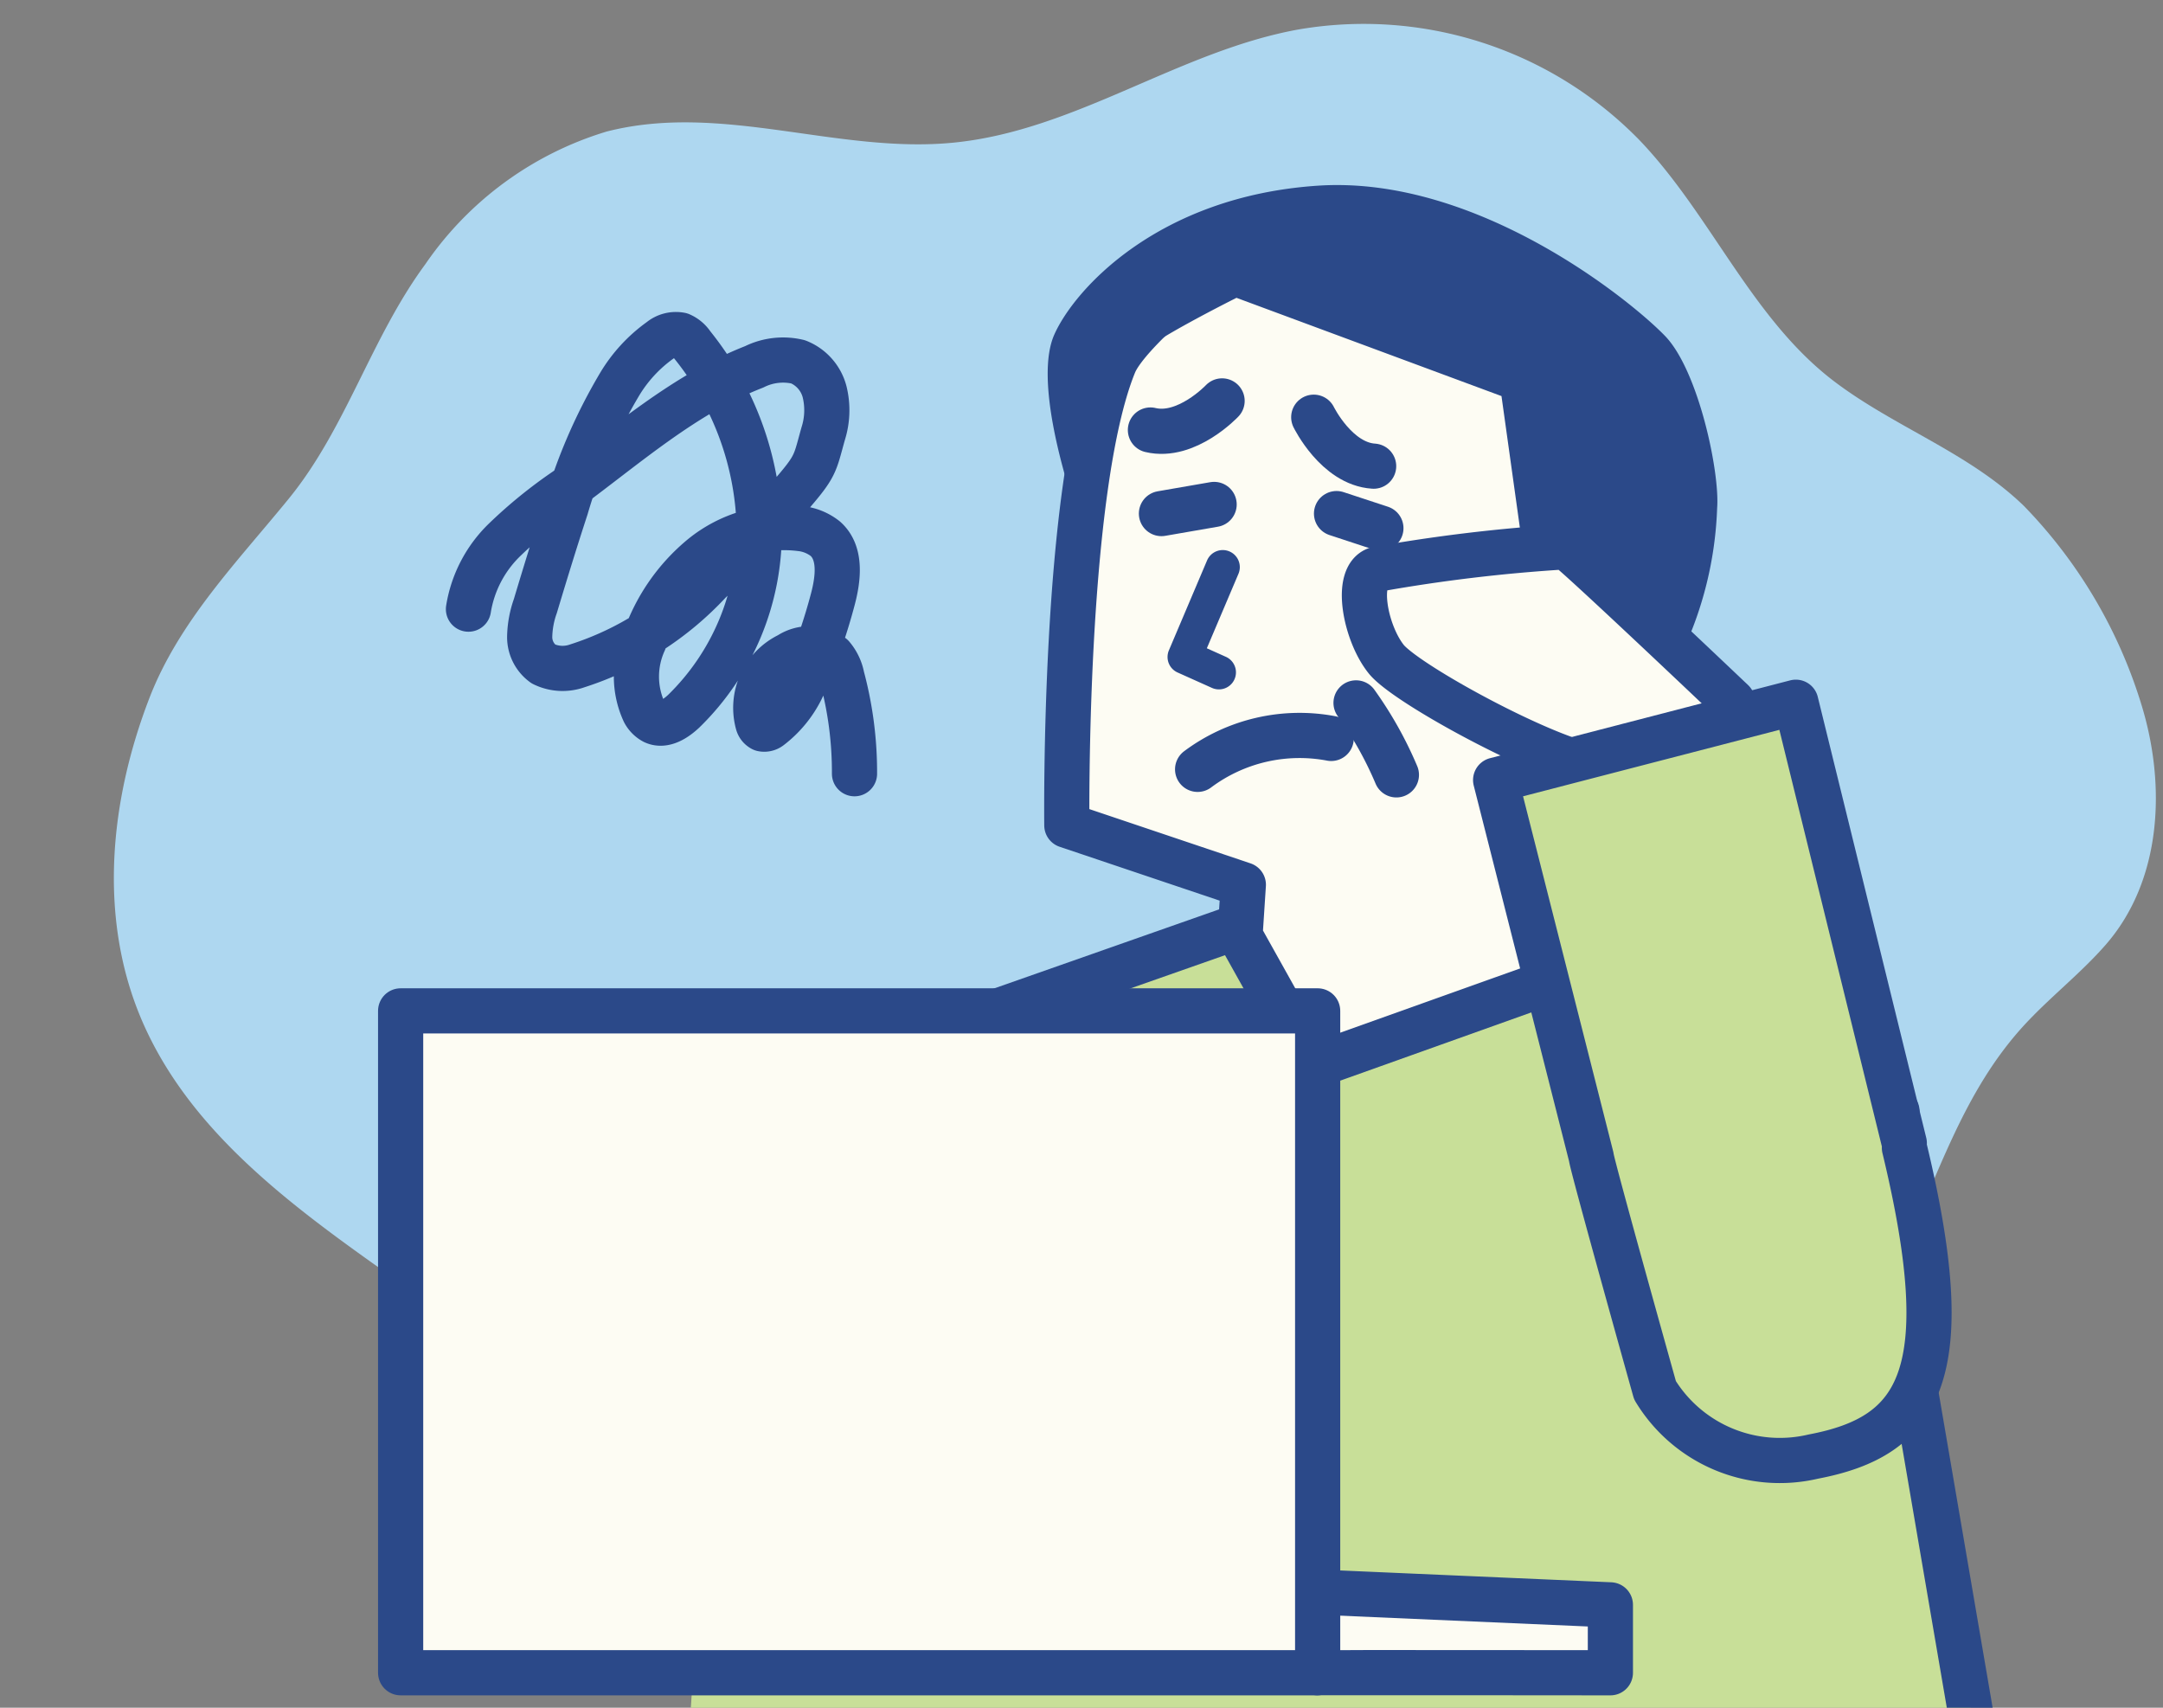 <svg xmlns="http://www.w3.org/2000/svg" xmlns:xlink="http://www.w3.org/1999/xlink" width="95" height="75" viewBox="0 0 95 75">
  <rect x="0" y="0" width="95" height="75" fill="#808080" stroke="none"/>
  <defs>
    <clipPath id="clip-path">
      <rect id="長方形_44503" data-name="長方形 44503" width="95" height="75" transform="translate(696 5361)" fill="#fff" stroke="#707070" stroke-width="1"/>
    </clipPath>
  </defs>
  <g id="icon_weariness" transform="translate(-696 -5361)" clip-path="url(#clip-path)">
    <g id="アートワーク_48" data-name="アートワーク 48" transform="translate(745.841 5401.516)">
      <g id="グループ_227672" data-name="グループ 227672" transform="translate(-44.841 -39.475)">
        <path id="パス_397329" data-name="パス 397329" d="M40.385,55.387c-3.4.95-6.89,1.582-10.233,2.7-3.159,1.059-6.5,2.426-9.878,1.645-2.3-.531-4.25-1.992-6.17-3.361C9.132,52.827,3.6,49.34,1.209,43.72-.7,39.224-.166,34.1,1.556,29.631c1.3-3.38,3.877-6.009,6.127-8.771,2.526-3.1,3.6-7.036,5.991-10.288a14.858,14.858,0,0,1,7.965-5.834c5.06-1.3,10.155.991,15.248.485,5.345-.53,9.862-4,15.1-4.962A16.916,16.916,0,0,1,67,5.107c3.153,3.291,4.927,7.844,8.557,10.6,2.654,2.014,5.911,3.127,8.33,5.468a21.54,21.54,0,0,1,5.171,8.749c1.074,3.5.912,7.694-1.593,10.548-1.063,1.211-2.342,2.214-3.447,3.387-2.868,3.046-3.946,6.947-5.7,10.615a23.052,23.052,0,0,1-7.774,9.133,2.936,2.936,0,0,1-1.287.576,3.153,3.153,0,0,1-1.751-.526L53.249,56.063c-2.3-1.225-4.664-2.324-7.317-1.832C44.107,54.569,42.211,54.973,40.385,55.387Z" transform="translate(0 0)" fill="#aed7f0"/>
        <path id="パス_397330" data-name="パス 397330" d="M80.721,68.758l-1.255-9.8L74.818,46.206l-12.9-6.152L51.129,45.789,49.7,39.352S35.914,45.17,35.666,45.294s-8.75,4.318-8.75,4.318L25.02,78.95H82.357L80.721,68.758" transform="translate(0 0)" fill="#c8df98"/>
        <path id="パス_397331" data-name="パス 397331" d="M47.792,10.973s-3.307,2.624-3.859,3.975c-2.251,5.513-2.077,20.259-2.077,20.259l7.752,2.61-.146,2.237,3.206,5.739L63.008,42.1l-1.7-7.544a10.411,10.411,0,0,0,5.933-6.973c.549-2.247,1.467-8.655-3.508-12.919C59.338,10.9,53.258,8.348,47.792,10.973Z" transform="translate(0 0)" fill="#fdfcf3" stroke="#2b4989" stroke-linecap="round" stroke-linejoin="round" stroke-width="1.984"/>
        <path id="パス_397332" data-name="パス 397332" d="M48.536,29.236a.745.745,0,0,1-.307-.066l-1.507-.676a.746.746,0,0,1-.383-.974l1.675-3.946a.749.749,0,0,1,1.38.584L48.005,27.43l.838.376a.748.748,0,0,1-.307,1.43Z" transform="translate(0 0)" fill="#2b4989"/>
        <path id="パス_397333" data-name="パス 397333" d="M52.7,17.282s1,2.046,2.631,2.15" transform="translate(0 0)" fill="#fff" stroke="#2b4989" stroke-linecap="round" stroke-linejoin="round" stroke-width="1.984"/>
        <path id="パス_397334" data-name="パス 397334" d="M48.675,16.566s-1.561,1.659-3.148,1.278" transform="translate(0 0)" fill="#fff" stroke="#2b4989" stroke-linecap="round" stroke-linejoin="round" stroke-width="1.984"/>
        <path id="パス_397335" data-name="パス 397335" d="M54.558,29.829a16.286,16.286,0,0,1,1.772,3.16" transform="translate(0 0)" fill="#fff" stroke="#2b4989" stroke-linecap="round" stroke-linejoin="round" stroke-width="1.984"/>
        <path id="パス_397336" data-name="パス 397336" d="M47.6,32.747a7.476,7.476,0,0,1,5.866-1.358" transform="translate(0 0)" fill="#fff" stroke="#2b4989" stroke-linecap="round" stroke-linejoin="round" stroke-width="1.984"/>
        <line id="線_45009" data-name="線 45009" y1="0.401" x2="2.314" transform="translate(46.011 21.113)" fill="#fff" stroke="#2b4989" stroke-linecap="round" stroke-linejoin="round" stroke-width="1.984"/>
        <line id="線_45010" data-name="線 45010" x2="1.949" y2="0.641" transform="translate(53.701 21.515)" fill="#fff" stroke="#2b4989" stroke-linecap="round" stroke-linejoin="round" stroke-width="1.984"/>
        <path id="パス_397337" data-name="パス 397337" d="M41.945,20.444c-.117-.468-1.52-4.794-.643-6.782s4.56-6.08,11.576-6.548,13.8,5.087,15.259,6.607,2.4,5.963,2.281,7.542a16.206,16.206,0,0,1-5.656,11.755c-2.331,2.048-4.073.929-4.073.929l1.251-3.038s3.917-1.345,4.619-3.04-.087-4.807-2.173-3.764c-2.01,1.005-2.363.934-2.329.2l-1.111-7.951L49.307,12.039s-3.935,1.97-4.147,2.444C44.9,15.064,41.945,20.444,41.945,20.444Z" transform="translate(0 0)" fill="#2b4989"/>
        <g id="グループ_227671" data-name="グループ 227671" transform="translate(0 0)">
          <path id="パス_397338" data-name="パス 397338" d="M62.722,40.663c.433.2.436.19.868.387s.416.234.848.431.44.178.871.375.423.22.855.417.449.159.88.356.412.237.843.434.44.177.872.374.426.214.859.411.452.155.884.352.432.2.864.4.424.22.858.418.424.216.858.414.435.192.868.389.445.168.877.365.429.212.863.41.413.245.848.444.448.173.884.372.458.152.894.351" fill="none" stroke="#2b4989" stroke-linecap="round" stroke-linejoin="round" stroke-width="1.984"/>
        </g>
        <line id="線_45011" data-name="線 45011" x1="13.505" y2="4.745" transform="translate(35.666 39.728)" fill="none" stroke="#2b4989" stroke-linecap="round" stroke-linejoin="round" stroke-width="1.984"/>
        <path id="パス_397339" data-name="パス 397339" d="M71.093,29.765s-7.025-6.677-7.316-6.793a71.907,71.907,0,0,0-8.3.987c-.987.29-.523,2.786.406,3.948s7.721,4.8,9.463,4.742" transform="translate(0 0)" fill="#fdfcf3" stroke="#2b4989" stroke-linecap="round" stroke-linejoin="round" stroke-width="1.984"/>
        <path id="パス_397340" data-name="パス 397340" d="M32.53,32.939a16.113,16.113,0,0,0-.553-4.259,1.953,1.953,0,0,0-.432-.9,1.641,1.641,0,0,0-1.892-.057,2.577,2.577,0,0,0-1.369,3,.393.393,0,0,0,.2.251.41.41,0,0,0,.342-.084,4.771,4.771,0,0,0,1.634-2.31,25.553,25.553,0,0,0,1.12-3.309c.24-.909.372-2.027-.33-2.651a2.129,2.129,0,0,0-1.119-.449,5.714,5.714,0,0,0-4.287,1.235,8.171,8.171,0,0,0-2.559,3.733,3.706,3.706,0,0,0,.009,3.09,1.025,1.025,0,0,0,.423.425c.447.208.951-.122,1.311-.459a10.985,10.985,0,0,0,3.319-7.937A13.3,13.3,0,0,0,25.4,14.1a1.171,1.171,0,0,0-.51-.428A1.075,1.075,0,0,0,24,13.9a6.442,6.442,0,0,0-1.8,1.959,23.473,23.473,0,0,0-2.345,5.408c-.468,1.429-.91,2.867-1.342,4.308a4.263,4.263,0,0,0-.249,1.354,1.455,1.455,0,0,0,.6,1.189,1.919,1.919,0,0,0,1.491.084,13.553,13.553,0,0,0,5.8-3.685q1.408-1.347,2.7-2.813c2.054-2.334,1.846-2.082,2.3-3.7a3.4,3.4,0,0,0,.066-1.821,1.941,1.941,0,0,0-1.169-1.334,2.846,2.846,0,0,0-1.927.221c-3.075,1.2-5.6,3.445-8.258,5.4a20.412,20.412,0,0,0-2.708,2.2,5.433,5.433,0,0,0-1.584,3.041" transform="translate(0 0)" fill="none" stroke="#2b4989" stroke-linecap="round" stroke-linejoin="round" stroke-width="1.984"/>
        <path id="パス_397341" data-name="パス 397341" d="M52.872,72.424c.161-.014,12.857,0,12.857,0V69.441l-12.581-.549" transform="translate(0 0)" fill="#fdfcf3" stroke="#2b4989" stroke-linecap="round" stroke-linejoin="round" stroke-width="1.984"/>
        <line id="線_45012" data-name="線 45012" x1="3.091" y1="18.051" transform="translate(79.119 59.989)" fill="none" stroke="#2b4989" stroke-linecap="round" stroke-linejoin="round" stroke-width="1.984"/>
        <rect id="長方形_44502" data-name="長方形 44502" width="40.276" height="29.068" transform="translate(12.596 43.355)" fill="#fdfcf3" stroke="#2b4989" stroke-linecap="round" stroke-linejoin="round" stroke-width="1.984"/>
        <path id="パス_397342" data-name="パス 397342" d="M78.637,49.161,73.874,29.8,60.689,33.218l4.2,16.549c-.007.231,2.8,10.251,2.8,10.251a6.412,6.412,0,0,0,6.954,2.911c4.688-.89,6.4-3.6,4-13.56" transform="translate(0 0)" fill="#c8df98" stroke="#2b4989" stroke-linecap="round" stroke-linejoin="round" stroke-width="1.984"/>
      </g>
    </g>
  </g>
</svg>
